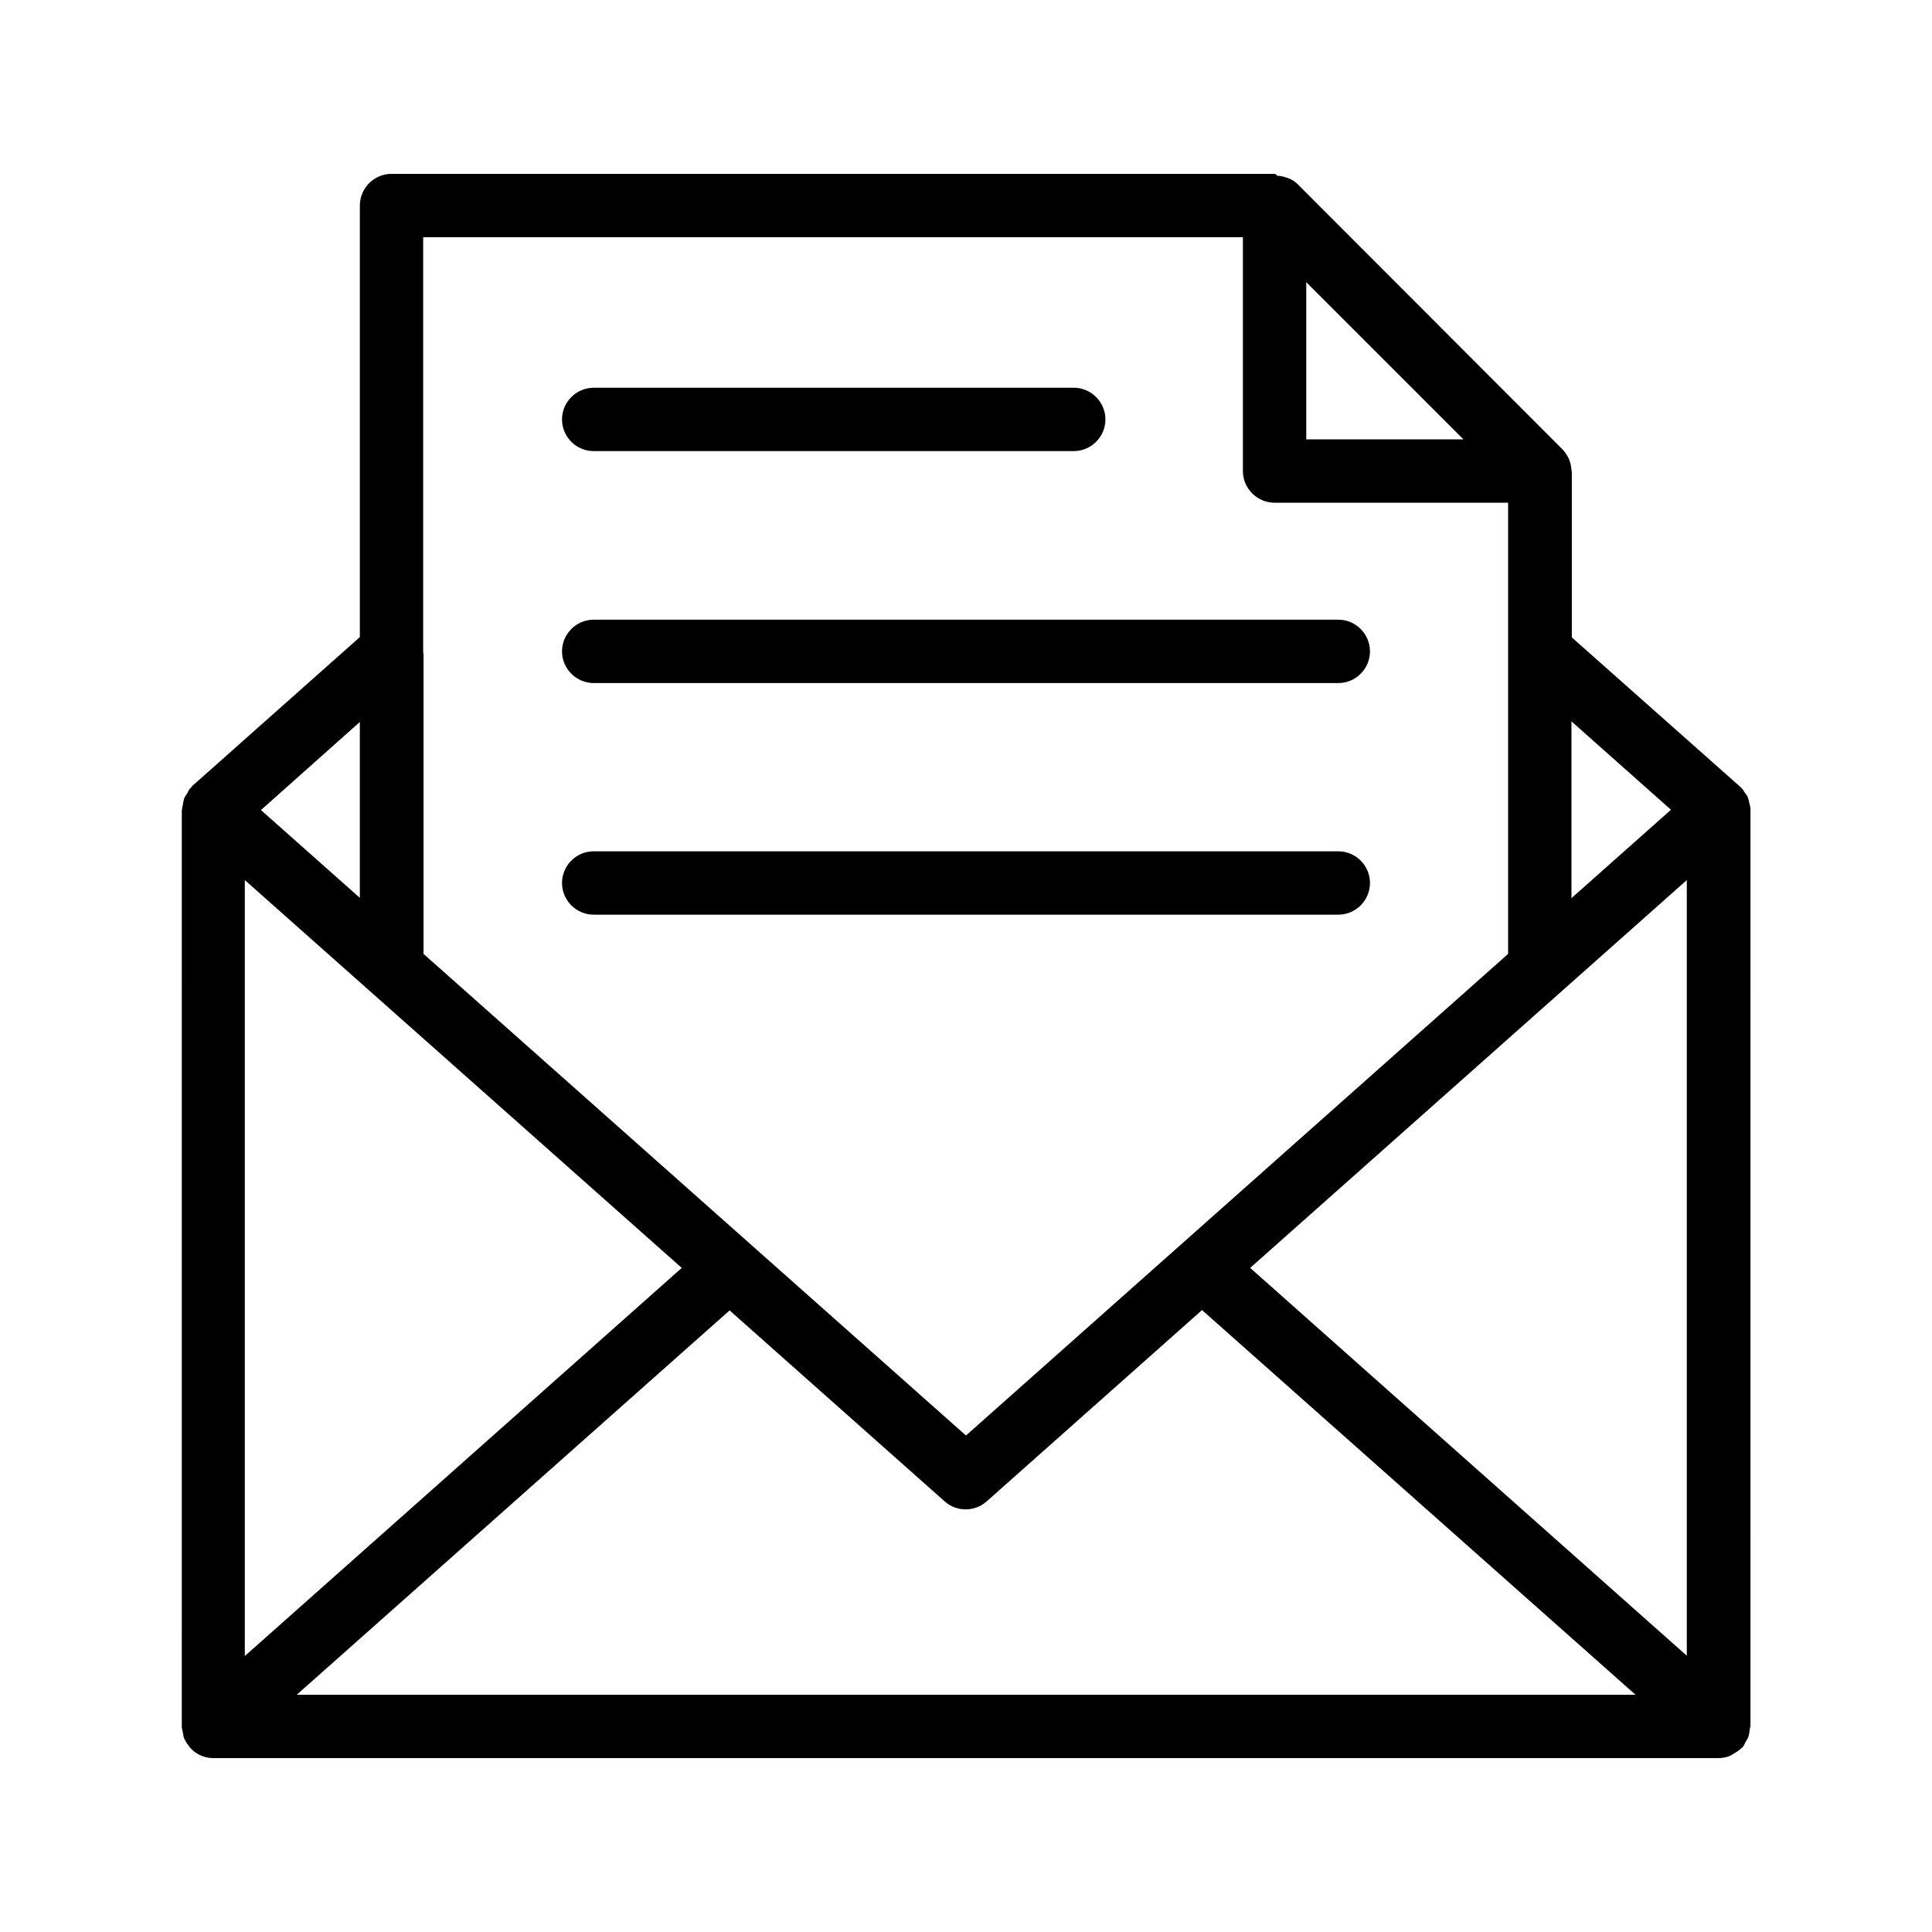 <?xml version="1.0" encoding="UTF-8"?>
<!-- Uploaded to: ICON Repo, www.iconrepo.com, Generator: ICON Repo Mixer Tools -->
<svg fill="#000000" width="800px" height="800px" version="1.1" viewBox="144 144 512 512" xmlns="http://www.w3.org/2000/svg">
 <g>
  <path d="m194.86 352.47-0.418 0.418c-0.082 0.082-0.168 0.082-0.168 0.168-0.25 0.336-0.418 0.672-0.586 1.09-0.082 0.082-0.168 0.168-0.168 0.25-0.168 0.25-0.336 0.418-0.504 0.754-0.082 0.168-0.168 0.336-0.25 0.586-0.168 0.586-0.25 1.09-0.336 1.68-0.082 0.336-0.168 0.586-0.168 0.922 0 0.168-0.082 0.25-0.082 0.336l-0.008 242.85c0 0.672 0.25 1.258 0.336 1.848 0.082 0.336 0.082 0.672 0.168 1.008 0.336 0.84 0.754 1.594 1.344 2.266 0.082 0.168 0.168 0.336 0.25 0.418 0 0 0.082 0 0.082 0.082 1.516 1.684 3.699 2.773 6.133 2.773h398.93c1.176 0 2.352-0.25 3.359-0.754 0.25-0.082 0.418-0.336 0.672-0.418 0.754-0.418 1.512-0.922 2.098-1.512 0.082-0.082 0.168-0.082 0.25-0.168 0.336-0.418 0.504-0.84 0.754-1.344 0.25-0.418 0.504-0.754 0.672-1.176 0.336-0.754 0.418-1.594 0.504-2.434 0-0.25 0.168-0.418 0.168-0.672v-0.336-0.336l0.004-242.17v-0.082c0-0.586-0.168-1.176-0.336-1.848-0.082-0.336-0.168-0.672-0.25-1.008-0.082-0.082-0.082-0.25-0.082-0.336-0.25-0.586-0.672-1.008-1.008-1.512-0.168-0.25-0.25-0.504-0.418-0.672-0.082-0.082-0.168-0.082-0.168-0.168-0.082-0.082-0.168-0.168-0.25-0.25-0.082-0.082-0.082-0.168-0.25-0.25l-44.586-39.551v-43.832c0-0.168-0.082-0.336-0.082-0.504-0.082-0.754-0.168-1.512-0.418-2.184-0.082-0.25-0.168-0.504-0.25-0.754-0.418-0.84-0.922-1.68-1.594-2.434l-70.281-70.367c-0.672-0.672-1.512-1.258-2.434-1.594-0.25-0.082-0.504-0.168-0.754-0.25-0.754-0.25-1.512-0.418-2.266-0.418-0.355-0.43-0.523-0.512-0.691-0.512h-234.02c-4.617 0-8.398 3.777-8.398 8.398v114.36l-44.418 39.465s-0.086 0.082-0.086 0.168zm27.793 240.65 114.7-101.85 57.016 50.633c1.594 1.426 3.609 2.098 5.543 2.098 1.93 0 3.945-0.672 5.543-2.098l57.098-50.719 114.87 101.94zm337.8-257.95 26.367 23.426-26.367 23.426zm30.566 42.066v205.55l-115.71-102.78zm-100.85-158.45 41.648 41.648h-41.648zm-234.02 98.41v-0.336-110h217.23v61.969c0 4.617 3.777 8.398 8.398 8.398h61.883v119.57l-143.67 127.63-143.75-127.63v-79.602zm-16.793 18.137v46.602l-26.199-23.258zm-30.48 41.898 115.79 102.78-115.79 102.86z"/>
  <path d="m301.34 263.55h127.21c4.617 0 8.398-3.777 8.398-8.398 0-4.617-3.777-8.398-8.398-8.398l-127.21 0.004c-4.617 0-8.398 3.777-8.398 8.398 0 4.617 3.781 8.395 8.398 8.395z"/>
  <path d="m301.34 325.02h197.32c4.617 0 8.398-3.777 8.398-8.398 0-4.617-3.777-8.398-8.398-8.398h-197.32c-4.617 0-8.398 3.777-8.398 8.398 0 4.617 3.781 8.398 8.398 8.398z"/>
  <path d="m507.06 378c0-4.617-3.777-8.398-8.398-8.398h-197.32c-4.617 0-8.398 3.777-8.398 8.398 0 4.617 3.777 8.398 8.398 8.398h197.32c4.621-0.004 8.398-3.781 8.398-8.398z"/>
 </g>
</svg>